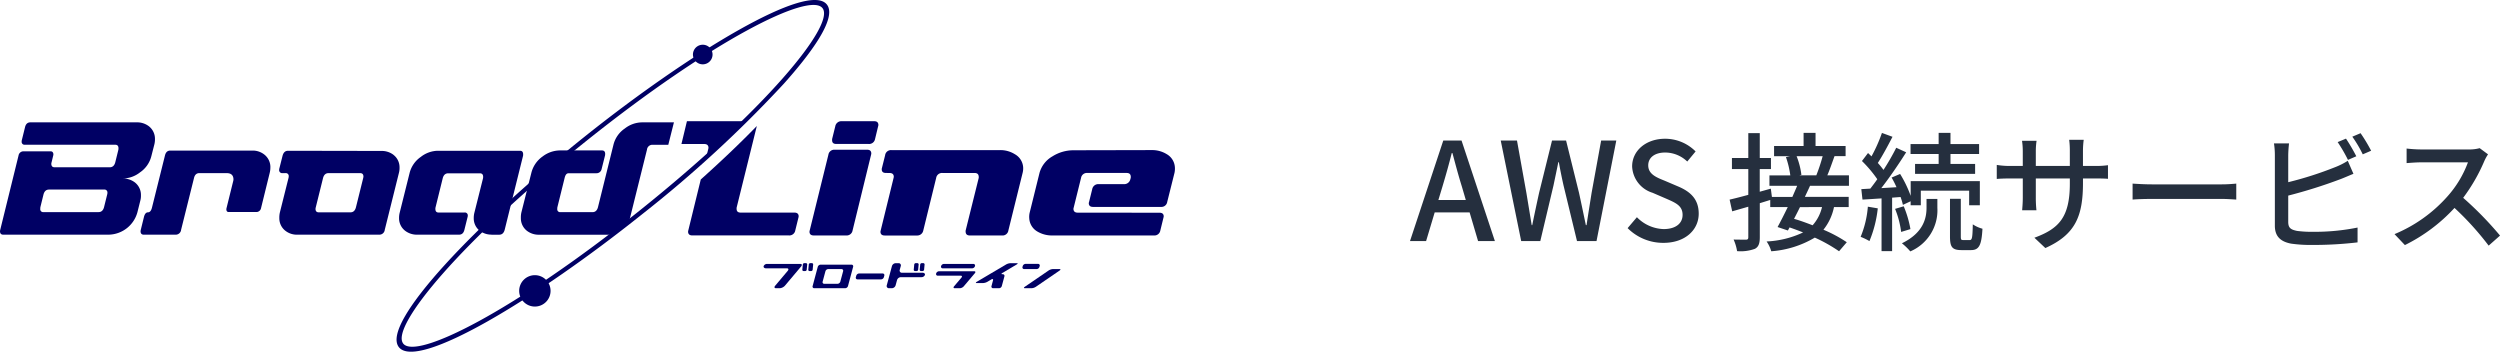 <svg xmlns="http://www.w3.org/2000/svg" xmlns:xlink="http://www.w3.org/1999/xlink" width="329.79" height="46.394" viewBox="0 0 329.79 46.394"><defs><style>.a{fill:none;}.b{fill:#252f3e;}.c{clip-path:url(#a);}.d{fill:#000064;}</style><clipPath id="a"><rect class="a" width="155" height="46.394"/></clipPath></defs><g transform="translate(-50 -32)"><path class="b" d="M4.284-7.2c.432-1.44.846-2.9,1.224-4.41H5.6c.4,1.494.792,2.97,1.242,4.41l.522,1.782H3.744ZM0,0H2.124L3.258-3.78H7.866L8.982,0H11.2L6.8-13.266H4.392ZM14.67,0h2.52l1.746-7.362c.216-1.044.432-2.034.63-3.042h.072c.18,1.008.378,2,.612,3.042L22.032,0h2.574l2.61-13.266h-2l-1.26,6.912c-.216,1.386-.45,2.808-.666,4.248H23.2c-.306-1.44-.594-2.862-.9-4.248l-1.71-6.912H18.738l-1.71,6.912c-.306,1.4-.612,2.826-.9,4.248h-.072c-.234-1.422-.468-2.844-.7-4.248l-1.242-6.912H11.97ZM33.426.234c2.9,0,4.662-1.728,4.662-3.852,0-1.944-1.134-2.916-2.7-3.582L33.57-7.974c-1.08-.432-2.142-.864-2.142-2.016,0-1.044.882-1.692,2.232-1.692a4.22,4.22,0,0,1,2.916,1.188l1.1-1.332A5.675,5.675,0,0,0,33.66-13.5c-2.52,0-4.356,1.566-4.356,3.654A3.811,3.811,0,0,0,32-6.372l1.836.792c1.224.54,2.124.918,2.124,2.124,0,1.116-.9,1.872-2.5,1.872A5.136,5.136,0,0,1,29.934-3.15L28.71-1.71A6.609,6.609,0,0,0,33.426.234ZM54.438-11.2A23.254,23.254,0,0,1,53.6-8.67H51.344l.289-.068A9.915,9.915,0,0,0,51-11.2Zm-.085,6.715a5.458,5.458,0,0,1-1.241,2.4c-.833-.323-1.666-.629-2.448-.85.255-.493.527-1.02.782-1.547Zm3.553-2.805V-8.67H55.05c.306-.7.629-1.649.952-2.533h1.462v-1.343H53.5V-14.28H51.922v1.734H48.029V-11.2h2.125l-.561.119a12.1,12.1,0,0,1,.578,2.414H47.417v1.377h3.655c-.187.459-.408.952-.629,1.462h-2.7L47.6-6.919l-1.462.408V-9.5h1.479v-1.462H46.142v-3.281H44.629v3.281H42.47V-9.5h2.159v3.4c-.935.255-1.785.476-2.465.629l.34,1.547,2.125-.612V-.51c0,.238-.085.323-.306.323s-.918,0-1.632-.017a6.236,6.236,0,0,1,.459,1.53A5.454,5.454,0,0,0,45.5,1.02c.476-.255.646-.7.646-1.53V-5c.459-.136.918-.289,1.377-.425v.935h2.312c-.476.986-.952,1.921-1.343,2.635l1.36.459.221-.408c.578.2,1.19.425,1.785.663A12.609,12.609,0,0,1,47.043.051a4.325,4.325,0,0,1,.612,1.292A13.069,13.069,0,0,0,53.4-.459a20.178,20.178,0,0,1,3.2,1.8l1.02-1.19A18.075,18.075,0,0,0,54.54-1.5a6.987,6.987,0,0,0,1.394-2.992h1.938V-5.831h-5.78c.238-.51.476-1,.68-1.462Zm11.832-2.89H66.627v1.309h7.922v-1.309H71.3v-1.309h3.774V-12.8H71.3V-14.28H69.738V-12.8H66.032v1.309h3.706ZM60.4-4.539a13.015,13.015,0,0,1-.952,3.978A8.087,8.087,0,0,1,60.609,0a15.5,15.5,0,0,0,1.1-4.318Zm4.318-1.275a9.428,9.428,0,0,1,.306,1.037l1.02-.476v.527h1.343V-6.647h6.375v1.921h1.411V-7.905H66.049v1.938a15.467,15.467,0,0,0-1.394-2.89l-1.122.476a12.763,12.763,0,0,1,.646,1.275l-2.006.119c1.1-1.411,2.329-3.213,3.281-4.726l-1.309-.6a30.617,30.617,0,0,1-1.683,2.924,10.5,10.5,0,0,0-.748-.918c.612-.935,1.343-2.3,1.938-3.451l-1.394-.51a20.347,20.347,0,0,1-1.377,3.094c-.153-.153-.306-.306-.459-.442l-.8,1.054a16.28,16.28,0,0,1,2.023,2.4c-.306.442-.629.867-.918,1.241l-1.19.068.153,1.377c.748-.034,1.6-.1,2.516-.153V1.326H63.6V-5.729ZM63.992-4.25a12.077,12.077,0,0,1,.8,3.043l1.224-.374a14,14,0,0,0-.884-3.009Zm4.148-.17c0,1.309-.34,3.3-3.247,4.709A8.313,8.313,0,0,1,66,1.36a5.9,5.9,0,0,0,3.57-5.746V-5.559H68.14ZM72.985-.136c-.289,0-.323-.068-.323-.51v-4.93H71.234v4.93c0,1.411.255,1.836,1.53,1.836h1.224c1.054,0,1.411-.578,1.53-2.822a4.139,4.139,0,0,1-1.275-.578c-.034,1.8-.1,2.074-.408,2.074ZM88.778-7.684v-.578h1.615c.816,0,1.411.017,1.683.051v-1.8a11.3,11.3,0,0,1-1.7.1h-1.6v-1.972a11.085,11.085,0,0,1,.1-1.479H86.959a11.738,11.738,0,0,1,.085,1.479v1.972H82.556v-1.955a9.163,9.163,0,0,1,.1-1.36H80.737a9.329,9.329,0,0,1,.1,1.36v1.955H79.173a10.568,10.568,0,0,1-1.768-.136v1.853c.272-.034.969-.068,1.768-.068h1.666v2.55c0,.714-.068,1.411-.085,1.649h1.887a15.116,15.116,0,0,1-.085-1.649v-2.55h4.488v.68c0,4.505-1.5,5.967-4.675,7.14L83.814.918C87.792-.867,88.778-3.3,88.778-7.684Zm6.545.1v2.108c.578-.051,1.6-.085,2.533-.085H107.1c.748,0,1.53.068,1.9.085V-7.582c-.425.034-1.088.1-1.9.1H97.856C96.938-7.48,95.884-7.548,95.323-7.582Zm28.152-5.933-1.1.459a20.447,20.447,0,0,1,1.36,2.346l1.1-.476A24.479,24.479,0,0,0,123.475-13.515Zm1.921-.714-1.088.459a15.836,15.836,0,0,1,1.377,2.329l1.105-.476A20.875,20.875,0,0,0,125.4-14.229Zm-9.435,1.343h-1.989a10.147,10.147,0,0,1,.119,1.564v9.3c0,1.428.782,2.108,2.159,2.363a18.524,18.524,0,0,0,2.788.17A49.786,49.786,0,0,0,125,.17V-1.785a28.391,28.391,0,0,1-5.865.561,14.66,14.66,0,0,1-2.125-.119c-.8-.17-1.156-.374-1.156-1.19V-6a65.713,65.713,0,0,0,6.817-2.142c.544-.2,1.224-.51,1.785-.731l-.748-1.717a9.389,9.389,0,0,1-1.649.833,46.682,46.682,0,0,1-6.205,1.989v-3.553A15.427,15.427,0,0,1,115.961-12.886Zm26.248,1.445-1.1-.816a5.157,5.157,0,0,1-1.479.17h-6.307a18.188,18.188,0,0,1-1.853-.119v1.921c.272-.017,1.19-.1,1.853-.1h6.239a13.986,13.986,0,0,1-2.7,4.488,19.1,19.1,0,0,1-6.987,4.981L131.244.527a22.317,22.317,0,0,0,6.545-4.9A38.152,38.152,0,0,1,142.294.6l1.5-1.326a45.186,45.186,0,0,0-4.862-4.981,23.268,23.268,0,0,0,2.788-4.845A5.869,5.869,0,0,1,142.209-11.441Z" transform="translate(236 63.803)"/><g transform="translate(50 32)"><g class="c"><path class="d" d="M132.783,64.095a2.538,2.538,0,0,0-1.6-.51l-12.309-.023q-.552,0-.725.668l-.413,1.636a.64.64,0,0,0-.032.207.39.39,0,0,0,.431.438h.4a.381.381,0,0,1,.43.418.905.905,0,0,1-.032.232L117.8,71.686a3.028,3.028,0,0,0-.075.765,2.074,2.074,0,0,0,.807,1.671,2.455,2.455,0,0,0,1.576.51h10.8a.715.715,0,0,0,.726-.648l1.855-7.457a2.538,2.538,0,0,0,.094-.764,2.066,2.066,0,0,0-.808-1.667M128.79,67.16l-.962,3.874q-.172.65-.726.65h-4.173q-.419,0-.431-.441a.85.85,0,0,1,.032-.208l.961-3.874q.173-.649.726-.649h4.173q.419,0,.431.441a.9.9,0,0,1-.033.208" transform="translate(-80.877 -43.673)"/><path class="d" d="M191.9,18.1c-13.886,11.1-26.821,24.481-24.432,27.673s18.179-6.381,32.065-17.478a160.807,160.807,0,0,0,18.76-17.278c3.34-3.737,7.035-8.574,5.672-10.394C221.573-2.568,205.783,7,191.9,18.1m-23.85,27.208c-1.675-2.237,7.649-13.517,24.2-26.743S221.705-1.149,223.38,1.088s-7.649,13.517-24.2,26.742-29.46,19.714-31.134,17.478" transform="translate(-114.868 0)"/><path class="d" d="M348.9,54.867q.494,0,.534.447a.715.715,0,0,1-.028.212l-2.441,9.989a.791.791,0,0,1-.861.66h-4.265q-.518,0-.558-.447a.714.714,0,0,1,.029-.212l2.464-9.989a.777.777,0,0,1,.837-.659Zm-4.1-.763q-.5,0-.532-.422a1.124,1.124,0,0,1,0-.234l.417-1.687a.811.811,0,0,1,.861-.656h4.288q.495,0,.534.445a.547.547,0,0,1-.029.211l-.414,1.71a.79.79,0,0,1-.863.633Z" transform="translate(-234.496 -35.115)"/><path class="d" d="M371.894,66.3q-.5,0-.532-.424a.594.594,0,0,1,.026-.235l.418-1.671a.78.78,0,0,1,.835-.682h14.3a3.6,3.6,0,0,1,1.98.542,2.136,2.136,0,0,1,1.093,1.7,2.4,2.4,0,0,1-.073.777l-1.875,7.583a.777.777,0,0,1-.837.66h-4.241q-.518,0-.558-.447a.828.828,0,0,1,0-.212l1.722-6.927a.856.856,0,0,0,0-.212q-.039-.447-.535-.447h-4.24a.776.776,0,0,0-.837.66l-1.7,6.927a.811.811,0,0,1-.861.66H371.75q-.518,0-.558-.447a.693.693,0,0,1,.029-.212l1.7-6.927a.694.694,0,0,0,.028-.212q-.039-.447-.558-.447Z" transform="translate(-255.045 -43.486)"/><path class="d" d="M451.086,71.547q.518,0,.556.425a.558.558,0,0,1-.028.213l-.415,1.7a.791.791,0,0,1-.86.661H436.978a3.756,3.756,0,0,1-2-.518,2.144,2.144,0,0,1-1.068-1.7,2.516,2.516,0,0,1,.049-.778l1.3-5.252a3.632,3.632,0,0,1,1.714-2.191,5.2,5.2,0,0,1,2.781-.8l10.293-.023a3.654,3.654,0,0,1,2,.54,2.14,2.14,0,0,1,1.069,1.692,2.667,2.667,0,0,1-.05.775l-.958,3.83a.776.776,0,0,1-.837.658h-8.953c-.345,0-.53-.145-.557-.436a.49.49,0,0,1,.033-.207l.42-1.7a.809.809,0,0,1,.859-.66H446.4a.816.816,0,0,0,.838-.632l.054-.187a1.083,1.083,0,0,0,.005-.211q-.04-.444-.534-.444h-5.183a.776.776,0,0,0-.839.647l-.973,3.929a.554.554,0,0,0-.029.212q.04.447.558.447Z" transform="translate(-298.132 -43.485)"/><path class="d" d="M288.015,51.106l-.724,3.007H290.3q.518,0,.557.447a.714.714,0,0,1-.028.212l-.283,1.155c1.842-1.655,3.567-3.271,5.144-4.821Z" transform="translate(-197.398 -35.115)"/><path class="d" d="M304.647,65.207a.731.731,0,0,0,.029-.212q-.039-.447-.558-.447h-7.092q-.5,0-.532-.424a1.138,1.138,0,0,1,0-.235l2.658-10.736c0-.009,0-.018.006-.027-2.148,2.21-4.639,4.589-7.393,7.053L290.119,66.9a.7.7,0,0,0-.028.212c.027.3.212.447.558.447H303.37a.791.791,0,0,0,.861-.659Z" transform="translate(-199.321 -36.503)"/><path class="d" d="M76.384,65.688a2.094,2.094,0,0,0-.789-1.671,2.465,2.465,0,0,0-1.6-.534H63.176q-.552,0-.706.673l-1.7,6.823q-.154.65-.534.65t-.535.627l-.412,1.672a.872.872,0,0,0-.032.209q.011.441.431.441h4.192a.715.715,0,0,0,.726-.65l1.7-6.822q.154-.65.707-.65h3.6q.877,0,.9.812a1.082,1.082,0,0,1-.049.3L70.6,71.062c-.072.286.024.525.261.525h3.747a.637.637,0,0,0,.546-.528l1.133-4.606a2.9,2.9,0,0,0,.094-.766" transform="translate(-40.715 -43.619)"/><path class="d" d="M182.544,72.486l.55-2.215,1.5-6.036a1.176,1.176,0,0,0,.013-.232q-.012-.44-.412-.44H173.371a3.726,3.726,0,0,0-2.264.81,3.661,3.661,0,0,0-1.485,2.154l-1.289,5.164a2.859,2.859,0,0,0-.093.764,2.063,2.063,0,0,0,.807,1.667,2.537,2.537,0,0,0,1.6.509h5.507q.552,0,.706-.644l.412-1.658a.655.655,0,0,0,.033-.207.38.38,0,0,0-.431-.414h-3.43q-.4,0-.412-.441a.822.822,0,0,1,.013-.208L174,67.186q.172-.649.725-.65H178.9q.419,0,.431.44a1,1,0,0,1-.013.208L178.184,71.7a2.89,2.89,0,0,0-.093.763,2.063,2.063,0,0,0,.807,1.666c.021.016.044.027.066.042a2.5,2.5,0,0,0,1.352.454c.06,0,.116.012.178.012h.953q.552,0,.726-.648Z" transform="translate(-115.597 -43.674)"/><path class="d" d="M235.562,51.584a3.754,3.754,0,0,0-2.283.81,3.653,3.653,0,0,0-1.5,2.153l-2.043,8.241q-.173.641-.725.641h-4.23a.37.37,0,0,1-.411-.412,1.154,1.154,0,0,1,.013-.229l.962-3.892c.115-.443.283-.6.538-.6h3.656a.678.678,0,0,0,.675-.529l.46-1.831a1.439,1.439,0,0,0,.015-.209q-.012-.441-.431-.441h-5.525a3.827,3.827,0,0,0-2.284.788,3.754,3.754,0,0,0-1.5,2.178l-.481,1.908-.542,2.15-.285,1.131a3.02,3.02,0,0,0-.074.764,2.092,2.092,0,0,0,.808,1.692,2.536,2.536,0,0,0,1.595.509h9.672q1.091-.832,2.194-1.7l2.367-9.517a.714.714,0,0,1,.725-.648h2.088l.743-2.957Z" transform="translate(-150.857 -35.443)"/><path class="d" d="M18.128,63.438A4.01,4.01,0,0,1,14.34,66.4H.431q-.419,0-.431-.44a.868.868,0,0,1,.033-.209l2.411-9.786A.662.662,0,0,1,3,55.41H6.726c.253,0,.355.3.306.5l-.23.949a.66.66,0,0,0-.033.209q.012.442.431.442H14.48q.552,0,.725-.651l.412-1.672a1.71,1.71,0,0,0,.013-.209q-.012-.441-.431-.441H3.288a.38.38,0,0,1-.431-.415.722.722,0,0,1,.032-.23L3.3,52.228q.153-.645.707-.645H18.033a2.538,2.538,0,0,1,1.6.51,2.093,2.093,0,0,1,.809,1.69,2.727,2.727,0,0,1-.094.764l-.379,1.482a3.654,3.654,0,0,1-1.5,2.153,3.753,3.753,0,0,1-2.284.81,2.541,2.541,0,0,1,1.6.509,2.091,2.091,0,0,1,.808,1.69,2.526,2.526,0,0,1-.094.764ZM14.139,61.1a.737.737,0,0,0,.032-.232.381.381,0,0,0-.43-.418H6.462q-.552,0-.725.651l-.411,1.672a1.378,1.378,0,0,0-.013.232.373.373,0,0,0,.412.418H13q.552,0,.725-.651Z" transform="translate(0 -35.443)"/><path class="d" d="M294.727,20.151a1.293,1.293,0,1,1-1.293-1.293,1.293,1.293,0,0,1,1.293,1.293" transform="translate(-200.73 -12.957)"/><path class="d" d="M223.02,118.08a2.07,2.07,0,1,1-2.07-2.07,2.07,2.07,0,0,1,2.07,2.07" transform="translate(-150.392 -79.71)"/><path class="d" d="M347.707,111.575h-4.081a.411.411,0,0,0-.37.291l-.675,2.527a.216.216,0,0,0,.213.292h4.081a.409.409,0,0,0,.369-.292l.675-2.527a.216.216,0,0,0-.213-.291m-1.108.875-.365,1.36a.409.409,0,0,1-.369.292h-1.749a.217.217,0,0,1-.214-.292l.365-1.36a.409.409,0,0,1,.369-.292h1.748a.216.216,0,0,1,.214.292" transform="translate(-235.38 -76.663)"/><path class="d" d="M364.338,115.3h-3.113a.41.41,0,0,0-.369.292l-.054.194a.219.219,0,0,0,.214.291h3.113a.406.406,0,0,0,.37-.291l.054-.194a.217.217,0,0,0-.214-.292" transform="translate(-247.901 -79.223)"/><path class="d" d="M396.945,111.847h3.887a.408.408,0,0,0,.369-.291.216.216,0,0,0-.214-.291H397.1a.41.41,0,0,0-.369.291.216.216,0,0,0,.214.291" transform="translate(-272.587 -76.45)"/><path class="d" d="M399.683,114.37h-4.664a.411.411,0,0,0-.37.292.217.217,0,0,0,.214.291h3.046c.16,0,.194.112.078.253l-.972,1.146c-.116.14-.083.253.078.253h.7a.757.757,0,0,0,.5-.253l1.463-1.73c.116-.141.083-.253-.078-.253" transform="translate(-271.156 -78.584)"/><path class="d" d="M416.82,110.954H416a1.365,1.365,0,0,0-.579.165l-3.881,2.294c-.156.092-.151.165.009.165h.816a1.338,1.338,0,0,0,.574-.165l.539-.321c.16-.092.253-.034.21.126l-.2.748a.218.218,0,0,0,.213.292h.778a.4.4,0,0,0,.369-.292l.34-1.263a.216.216,0,0,0-.214-.292h-.044c-.16,0-.165-.073-.01-.165l1.9-1.128c.156-.092.156-.165,0-.165" transform="translate(-282.693 -76.236)"/><path class="d" d="M436.385,113.438h-.874a1.149,1.149,0,0,0-.564.189l-3.139,2.148c-.151.107-.146.189.015.189h.874a1.164,1.164,0,0,0,.569-.189l3.138-2.148c.15-.107.141-.189-.019-.189" transform="translate(-296.62 -77.943)"/><path class="d" d="M432.932,111.944a.4.4,0,0,0,.369-.292l.028-.1a.216.216,0,0,0-.213-.292h-1.652a.41.41,0,0,0-.37.292l-.029.1a.219.219,0,0,0,.214.292Z" transform="translate(-296.179 -76.45)"/><path class="d" d="M378.549,112.217h-2.721a.29.29,0,0,1-.287-.389l.131-.486a.29.29,0,0,0-.287-.389H375a.544.544,0,0,0-.491.389l-.68,2.526a.292.292,0,0,0,.287.389h.389a.538.538,0,0,0,.491-.389l.185-.68a.544.544,0,0,1,.491-.389h2.72a.482.482,0,0,0,.467-.291c.043-.16-.092-.292-.306-.292" transform="translate(-256.848 -76.236)"/><path class="d" d="M387.916,111.986h.208a.205.205,0,0,0,.2-.18l.064-.681a.166.166,0,0,0-.168-.18h-.209a.2.2,0,0,0-.2.18l-.064.681a.166.166,0,0,0,.169.18" transform="translate(-266.421 -76.23)"/><path class="d" d="M385.407,111.986h.209a.2.2,0,0,0,.2-.18l.065-.681a.166.166,0,0,0-.169-.18H385.5a.2.2,0,0,0-.2.18l-.065.681a.166.166,0,0,0,.168.18" transform="translate(-264.697 -76.23)"/><path class="d" d="M326.774,111.264H322.4a.487.487,0,0,0-.467.292c-.043.161.1.291.311.291H325c.214,0,.262.152.106.336l-1.646,1.953c-.161.185-.112.335.1.335h.505a1.034,1.034,0,0,0,.675-.335l2.138-2.537c.155-.185.112-.335-.1-.335" transform="translate(-221.196 -76.45)"/><path class="d" d="M338.728,110.944h-.208a.2.2,0,0,0-.2.18l-.064.681a.165.165,0,0,0,.168.18h.209a.2.2,0,0,0,.2-.18l.064-.681a.165.165,0,0,0-.169-.18" transform="translate(-232.415 -76.23)"/><path class="d" d="M341.407,111.124a.166.166,0,0,0-.169-.18h-.208a.2.2,0,0,0-.2.18l-.064.681a.165.165,0,0,0,.169.18h.208a.2.2,0,0,0,.2-.18Z" transform="translate(-234.139 -76.23)"/></g></g></g></svg>